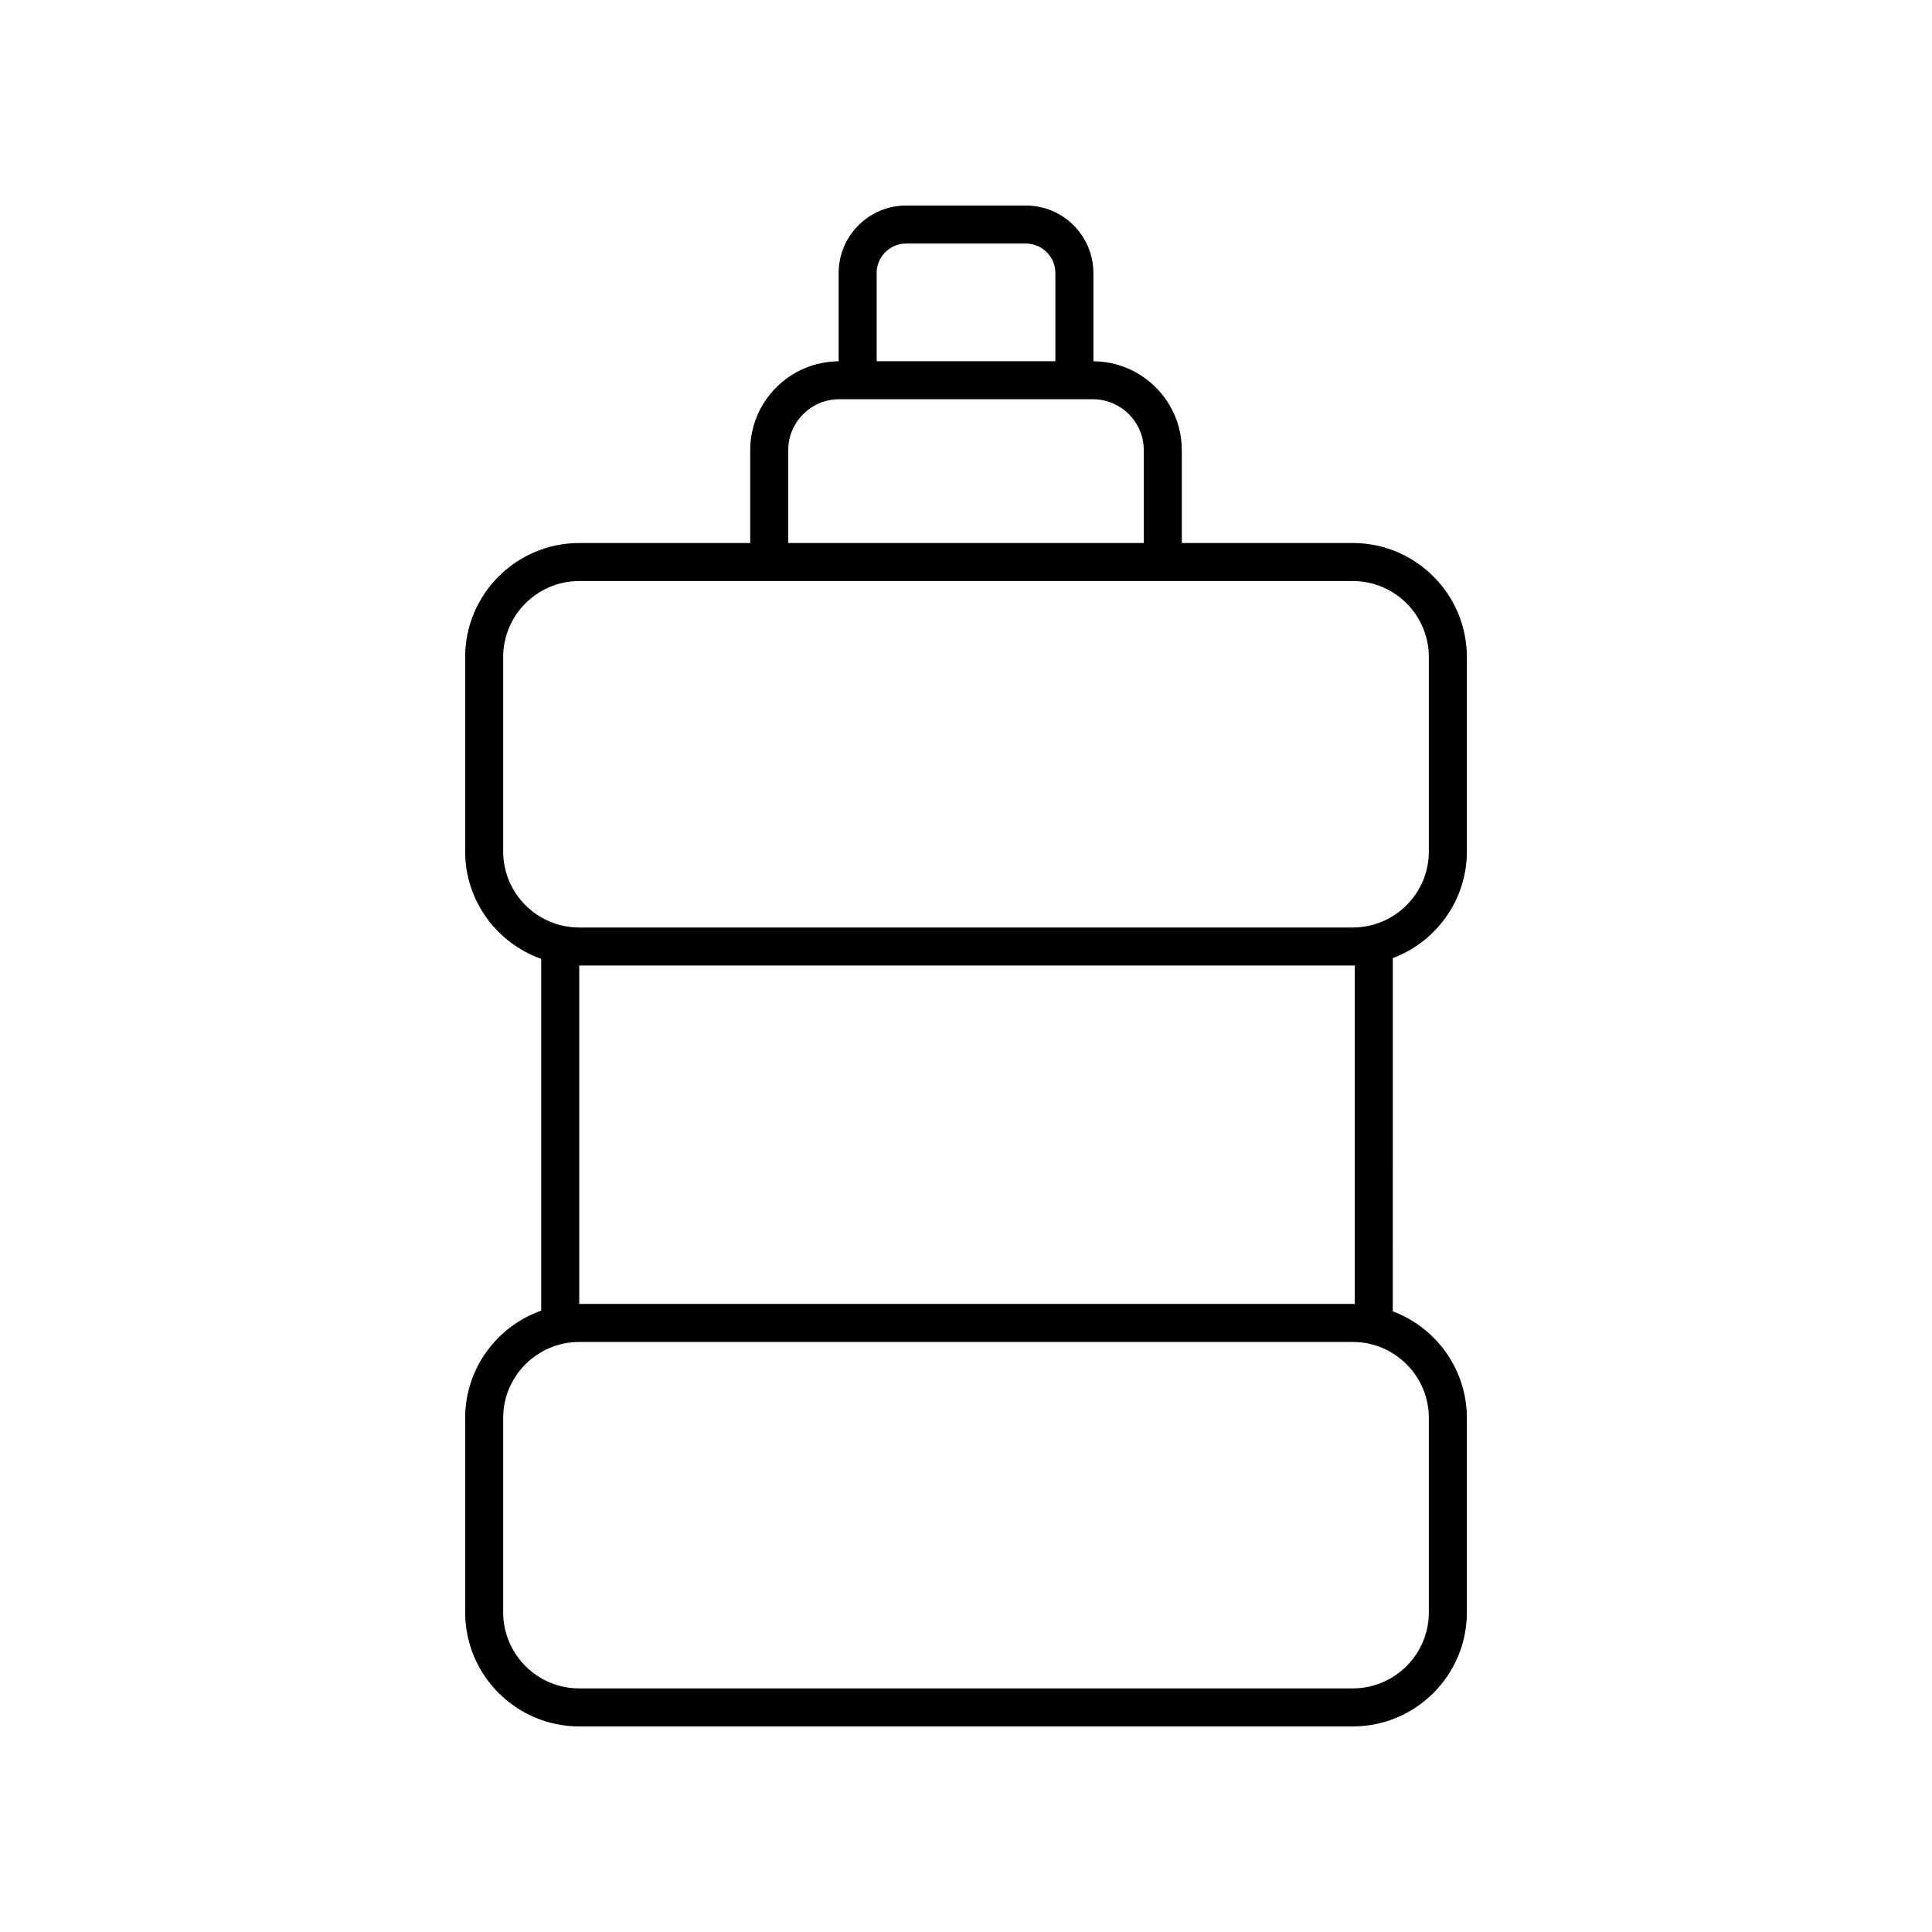 <?xml version="1.0" encoding="UTF-8"?>
<!-- Uploaded to: ICON Repo, www.iconrepo.com, Generator: ICON Repo Mixer Tools -->
<svg fill="#000000" width="800px" height="800px" version="1.1" viewBox="144 144 512 512" xmlns="http://www.w3.org/2000/svg">
 <path d="m297.5 601.52h205.01c16.668 0 30.23-13.559 30.23-30.23l-0.004-51.504c0-12.938-8.184-23.969-19.633-28.273l0.004-93.598c11.449-4.305 19.633-15.336 19.633-28.273l-0.004-51.508c0-16.668-13.559-30.23-30.23-30.23h-45.312v-24.602c0-12.949-10.504-23.48-23.434-23.559v-23.391c0-9.859-8.02-17.879-17.879-17.879h-31.754c-9.859 0-17.879 8.023-17.879 17.883v23.391c-12.93 0.078-23.434 10.609-23.434 23.559v24.602h-45.312c-16.668 0-30.23 13.559-30.23 30.23v51.508c0 13.133 8.43 24.301 20.152 28.465v93.215c-11.723 4.164-20.152 15.332-20.152 28.465v51.5c0 16.668 13.559 30.23 30.23 30.23zm78.824-385.17c0-4.305 3.496-7.805 7.801-7.805h31.754c4.305 0 7.805 3.5 7.805 7.805v23.379h-47.359zm-23.438 46.953c0-7.445 6.055-13.5 13.5-13.5h67.227c7.445 0 13.5 6.055 13.5 13.5v24.602h-94.227zm-75.539 106.34v-51.508c0-11.113 9.039-20.152 20.152-20.152h205.01c11.113 0 20.152 9.039 20.152 20.152v51.508c0 11.113-9.039 20.152-20.152 20.152h-205.01c-11.117 0-20.152-9.039-20.152-20.152zm225.68 30.203v89.738c-0.176-0.004-0.344-0.027-0.523-0.027h-205v-89.684h205.01c0.176 0 0.344-0.023 0.52-0.027zm-225.68 119.94c0-11.113 9.039-20.152 20.152-20.152h205.01c11.113 0 20.152 9.039 20.152 20.152v51.504c0 11.113-9.039 20.152-20.152 20.152h-205.01c-11.113 0-20.152-9.039-20.152-20.152z"/>
</svg>
